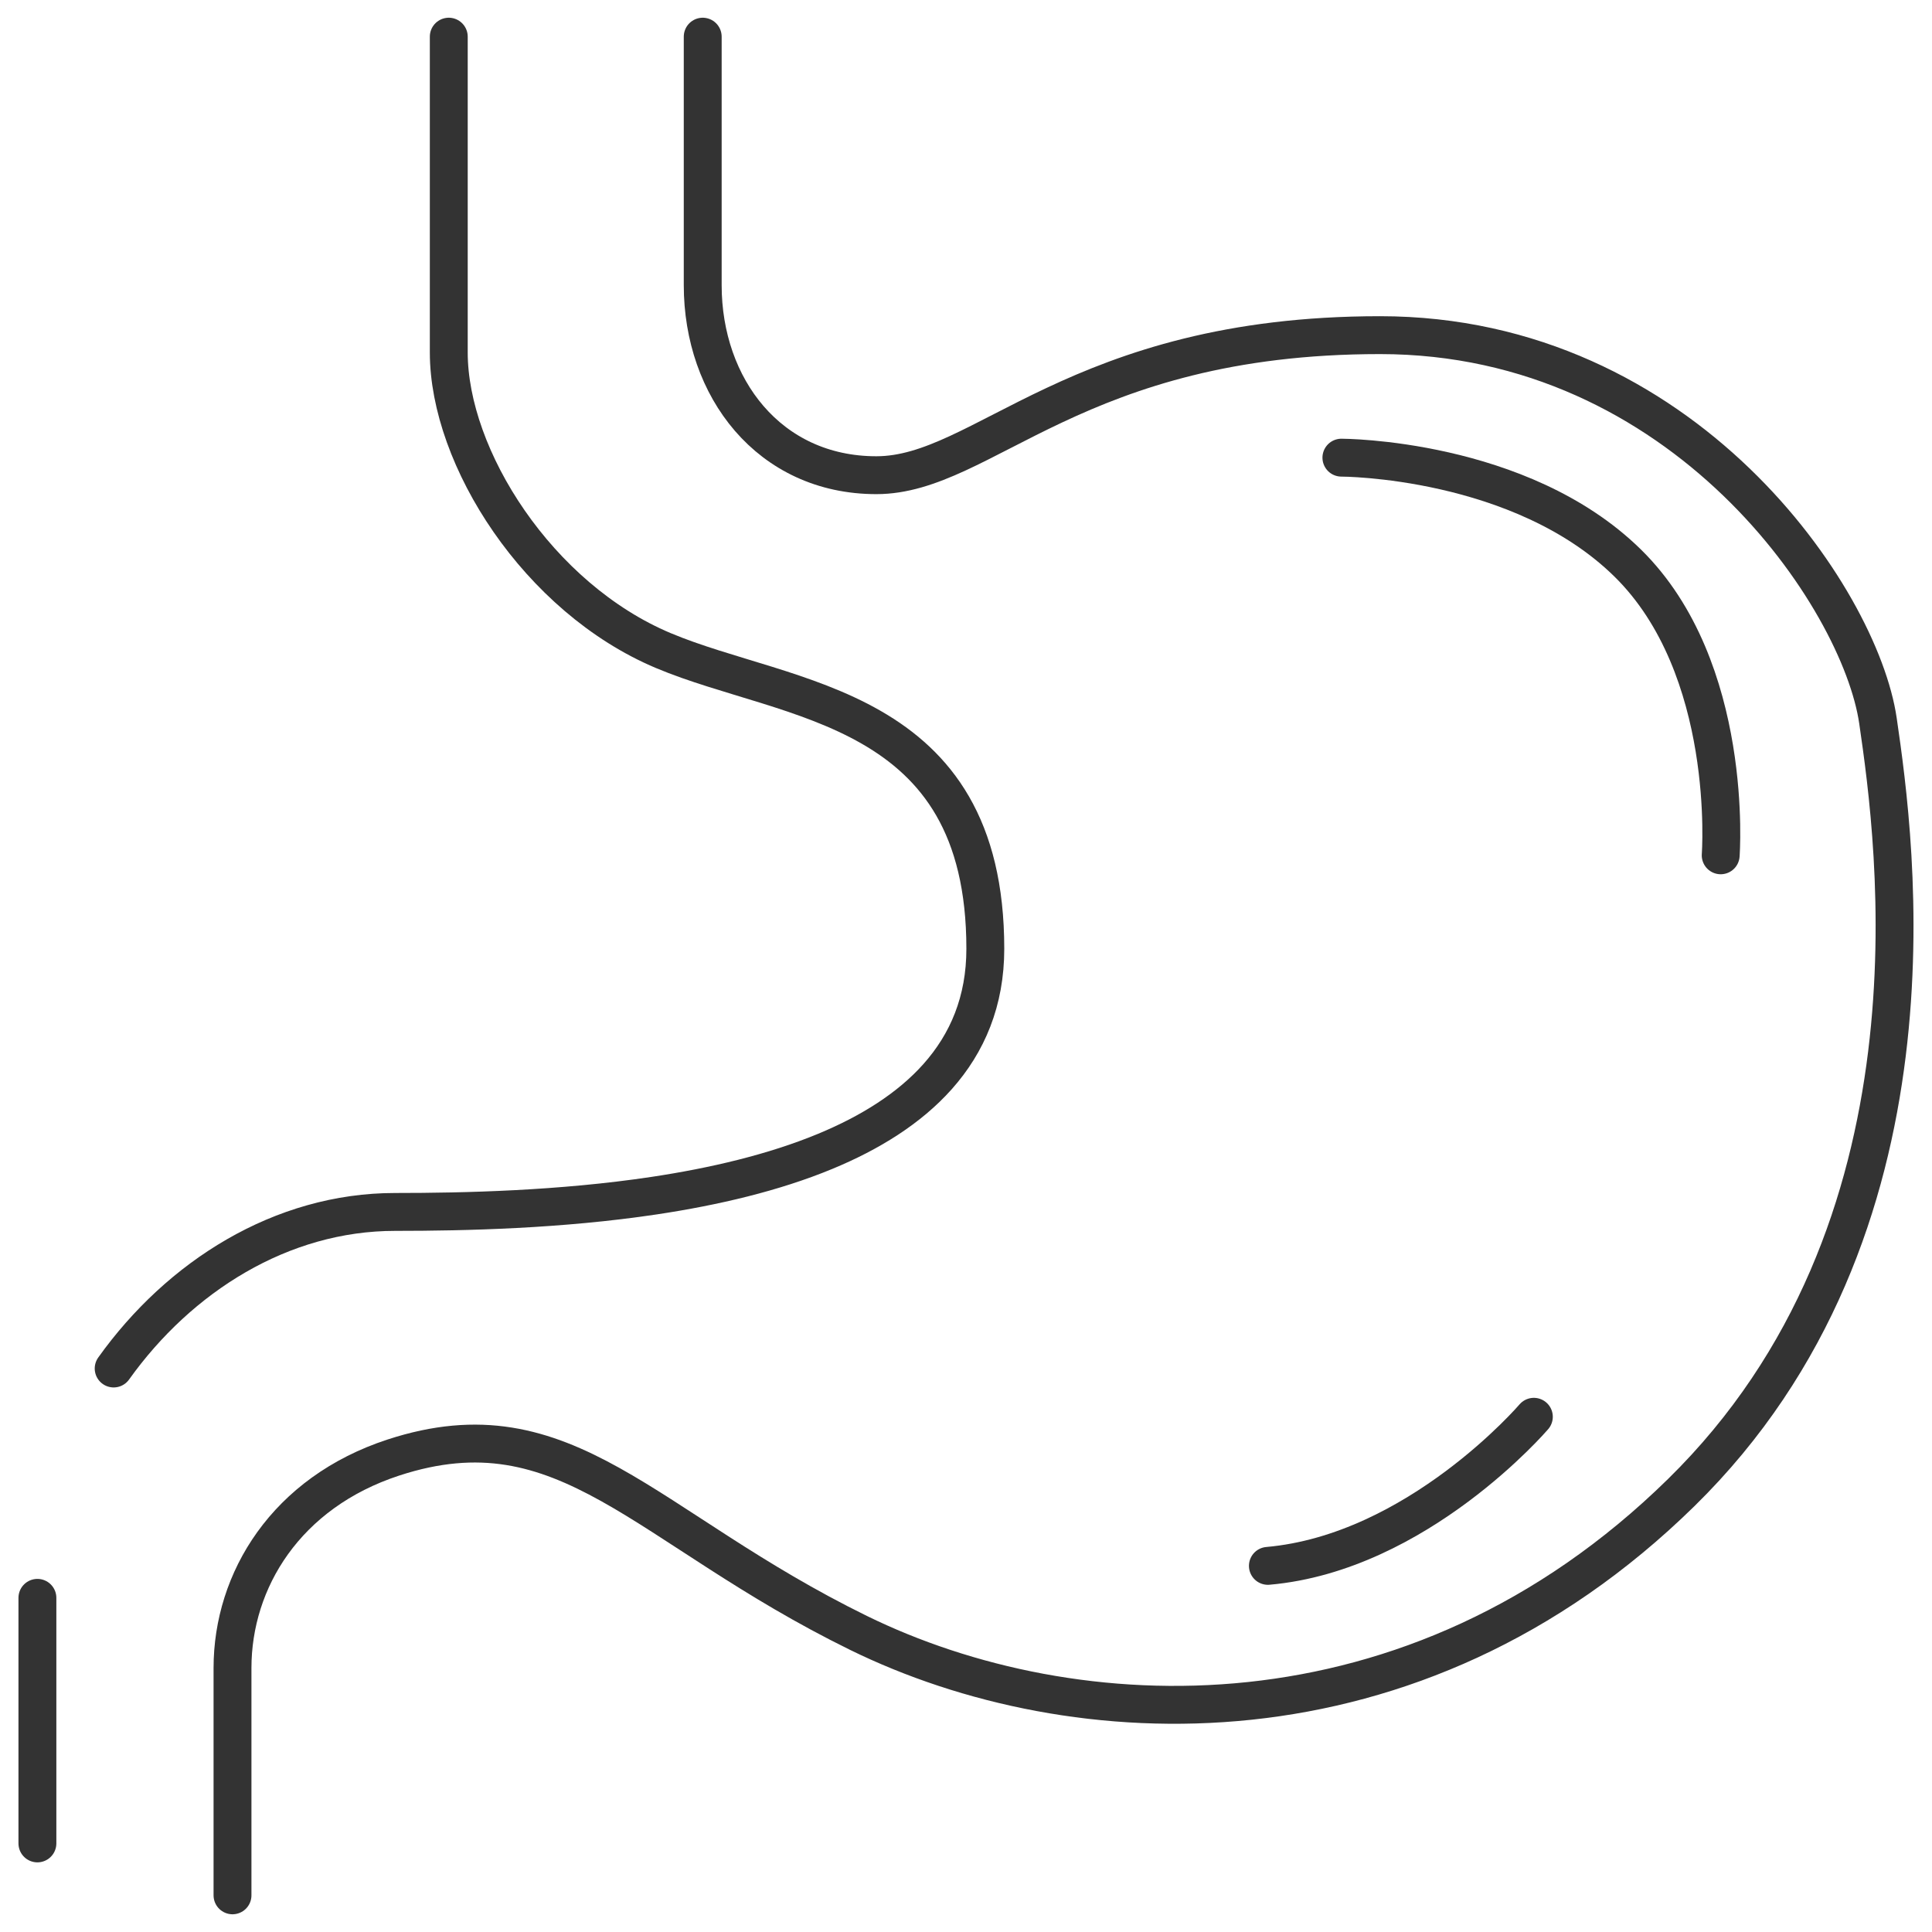 <svg xmlns="http://www.w3.org/2000/svg" width="102" height="102" viewBox="0 0 102 102" fill="none"><path d="M1.975 97.323V84.358M23.693 1.936C23.693 1.936 23.693 13.049 23.693 18.605C23.693 24.162 28.414 31.571 35.024 34.349C41.633 37.127 52.02 37.127 52.02 50.092C52.02 52.853 51.079 55.068 49.496 56.844C48.004 58.518 45.942 59.803 43.562 60.788C40.842 61.914 37.706 62.648 34.531 63.125C29.595 63.866 24.566 63.984 20.86 63.984C14.847 63.984 9.466 67.398 6.001 72.25" stroke="#333333" stroke-width="2" stroke-miterlimit="10" stroke-linecap="round"></path><path d="M37.1 1.936V15.059C37.1 20.458 40.603 25.088 46.269 25.088C51.934 25.088 56.805 17.694 72.857 17.694C88.91 17.694 98.203 31.571 99.147 38.053C100.092 44.536 102.924 64.91 88.76 78.801C74.597 92.692 56.656 91.766 45.325 86.21C33.993 80.653 29.905 73.967 20.774 76.949C15.108 78.801 12.275 83.431 12.275 88.062V100.064" stroke="#333333" stroke-width="2" stroke-miterlimit="10" stroke-linecap="round"></path><path d="M70.819 24.162C70.819 24.162 80.262 24.162 85.927 29.719C91.593 35.275 90.844 45.156 90.844 45.156" stroke="#333333" stroke-width="2" stroke-miterlimit="10" stroke-linecap="round"></path><path d="M80.98 74.799C80.98 74.799 74.843 81.975 66.938 82.67" stroke="#333333" stroke-width="2" stroke-miterlimit="10" stroke-linecap="round"></path></svg>